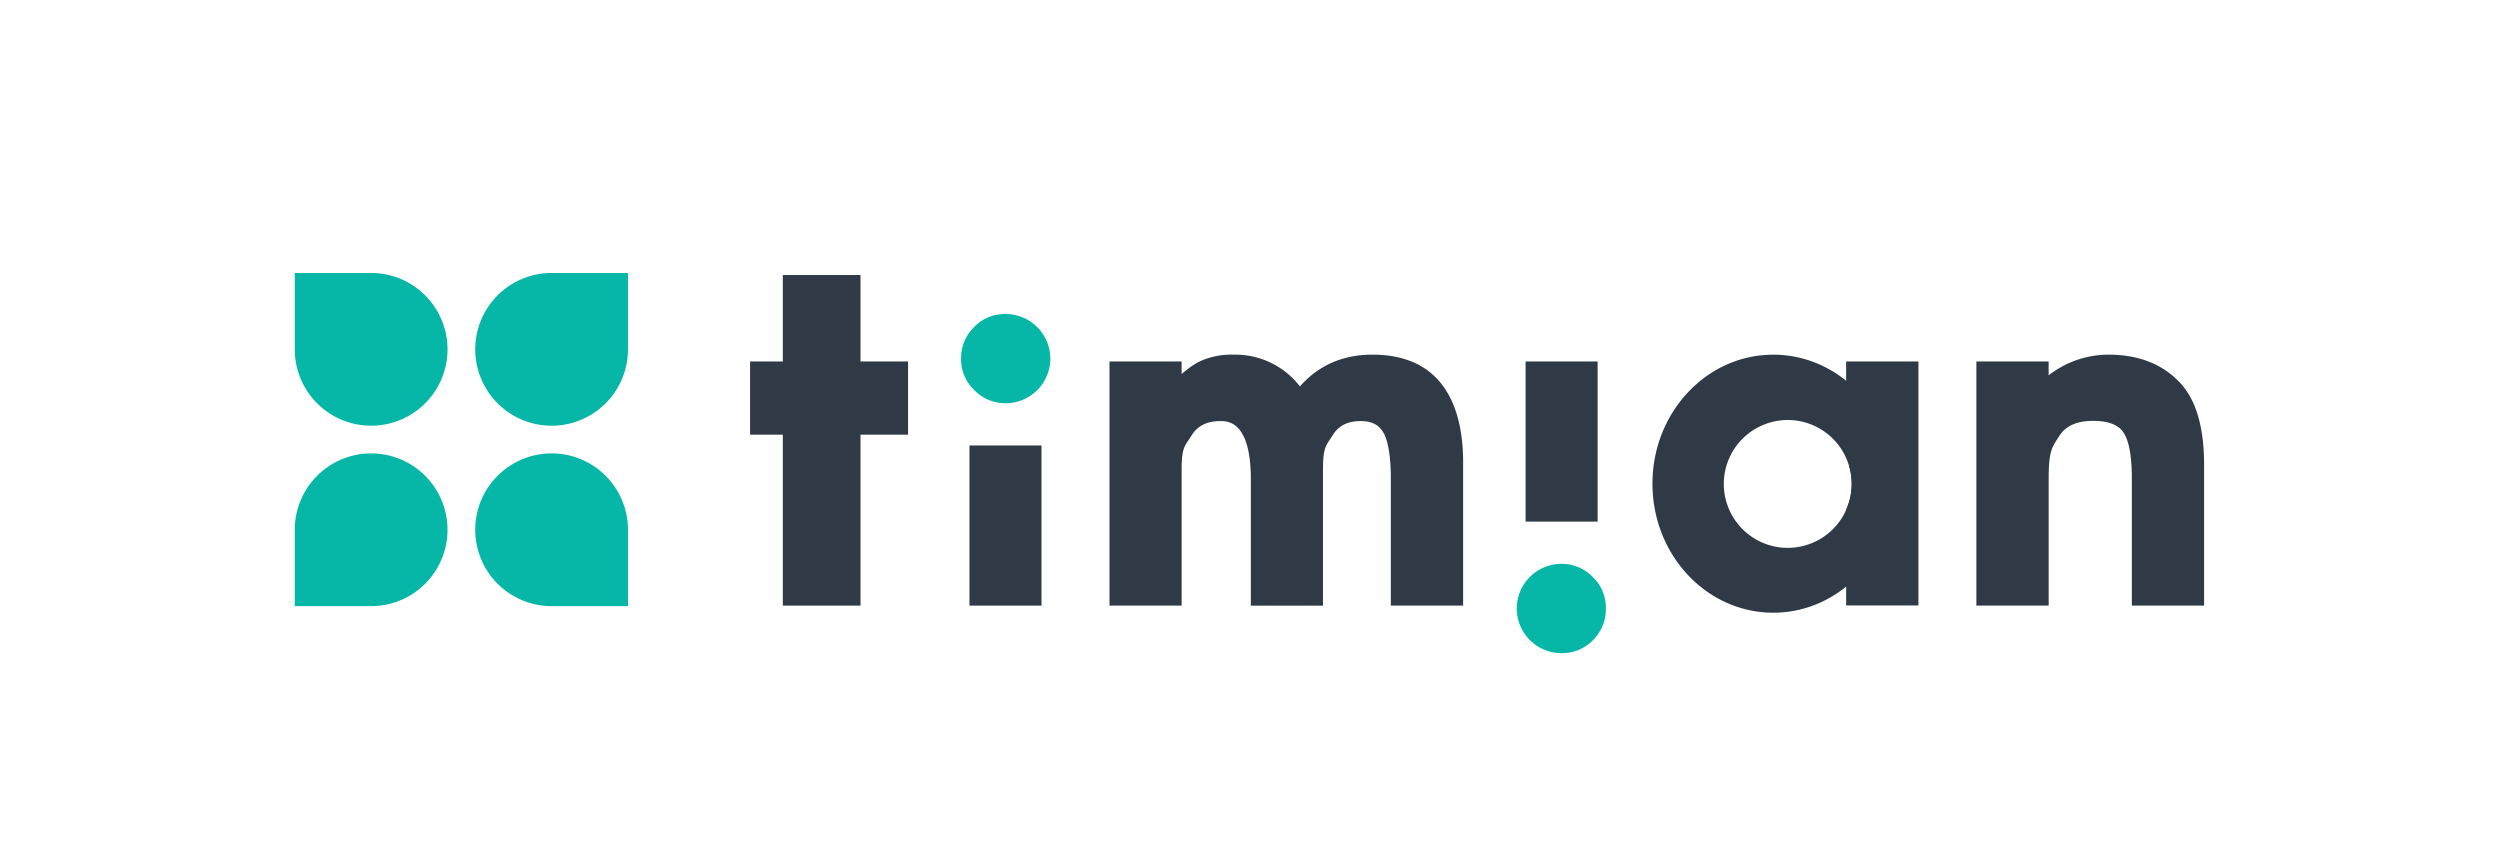 <svg id="Layer_1" data-name="Layer 1" xmlns="http://www.w3.org/2000/svg" viewBox="0 0 772.88 265.28"><defs><style>.cls-1{fill:#06b7a7;}.cls-2{fill:#303a47;}</style></defs><path class="cls-1" d="M91.13,108a23.61,23.61,0,1,0,23.61-23.61H91.13Z"/><path class="cls-1" d="M91.13,163.78a23.61,23.61,0,1,1,23.61,23.61H91.13Z"/><path class="cls-1" d="M194.14,108a23.61,23.61,0,1,1-23.61-23.61h23.61Z"/><path class="cls-1" d="M194.14,163.78a23.61,23.61,0,1,0-23.61,23.61h23.61Z"/><path class="cls-2" d="M424.29,109.64c-9.13,0-16.65,3.29-22.41,9.81a25.26,25.26,0,0,0-20.55-9.81,23.44,23.44,0,0,0-10.71,2.22,27.62,27.62,0,0,0-5.32,3.8v-3.91H343v75.48H365.3V145.48c0-7.52,1-7.51,3.07-10.84,1.84-3,4.75-4.46,8.88-4.46,2.34,0,9.45,0,9.45,18.07v39H409V145.48c0-7.63,1-7.65,3-10.92,1.79-2.95,4.61-4.38,8.64-4.38,3.38,0,5.61,1.11,7,3.48,1.07,1.83,2.34,5.8,2.34,14.35v39.22h22.35v-44C452.39,127.9,447.52,109.64,424.29,109.64Z"/><rect class="cls-2" x="471.64" y="111.75" width="22.27" height="49.51"/><path class="cls-1" d="M482.66,174.32A13.83,13.83,0,0,0,468.9,188a13.83,13.83,0,0,0,13.84,13.92,13.14,13.14,0,0,0,9.72-4,13.42,13.42,0,0,0,4-9.79,13.11,13.11,0,0,0-4-9.71A13.41,13.41,0,0,0,482.66,174.32Z"/><rect class="cls-2" x="299.71" y="137.72" width="22.27" height="49.51"/><path class="cls-1" d="M311,124.66A13.83,13.83,0,0,0,324.72,111a13.83,13.83,0,0,0-13.84-13.92,13.12,13.12,0,0,0-9.71,4,13.39,13.39,0,0,0-4.05,9.79,13.12,13.12,0,0,0,4.05,9.71A13.39,13.39,0,0,0,311,124.66Z"/><path class="cls-2" d="M674.38,118.8c-5.4-6.08-13-9.16-22.5-9.16a30.1,30.1,0,0,0-18.54,6.4v-4.29H611v75.48h22.35V148.07c0-9,1.1-9.83,3.25-13.24,2-3.18,5.45-4.72,10.51-4.72,4.55,0,7.66,1.14,9.25,3.43,1.23,1.69,2.7,5.53,2.7,14.24v39.45H681.4V143.62C681.4,132.32,679,124,674.38,118.8Z"/><path class="cls-2" d="M548.21,109.65c-20.63,0-37.35,17.86-37.35,39.88s16.72,39.89,37.35,39.89,37.35-17.86,37.35-39.89S568.84,109.65,548.21,109.65Zm4.47,59.72a19.76,19.76,0,1,1,19.76-19.76A19.76,19.76,0,0,1,552.68,169.37Z"/><path class="cls-2" d="M570.74,111.75v5.89l0,0V141a7.92,7.92,0,0,1,1,3.39,19.38,19.38,0,0,1,.72,5.2,19.78,19.78,0,0,1-1.72,8v24.27l0,0v5.33h22.35V111.75Z"/><polygon class="cls-2" points="266.03 111.75 266.03 85.02 242.01 85.02 242.01 111.75 231.89 111.75 231.89 134.38 242.01 134.38 242.01 187.23 266.03 187.23 266.03 134.38 280.73 134.38 280.73 111.75 266.03 111.75"/></svg>